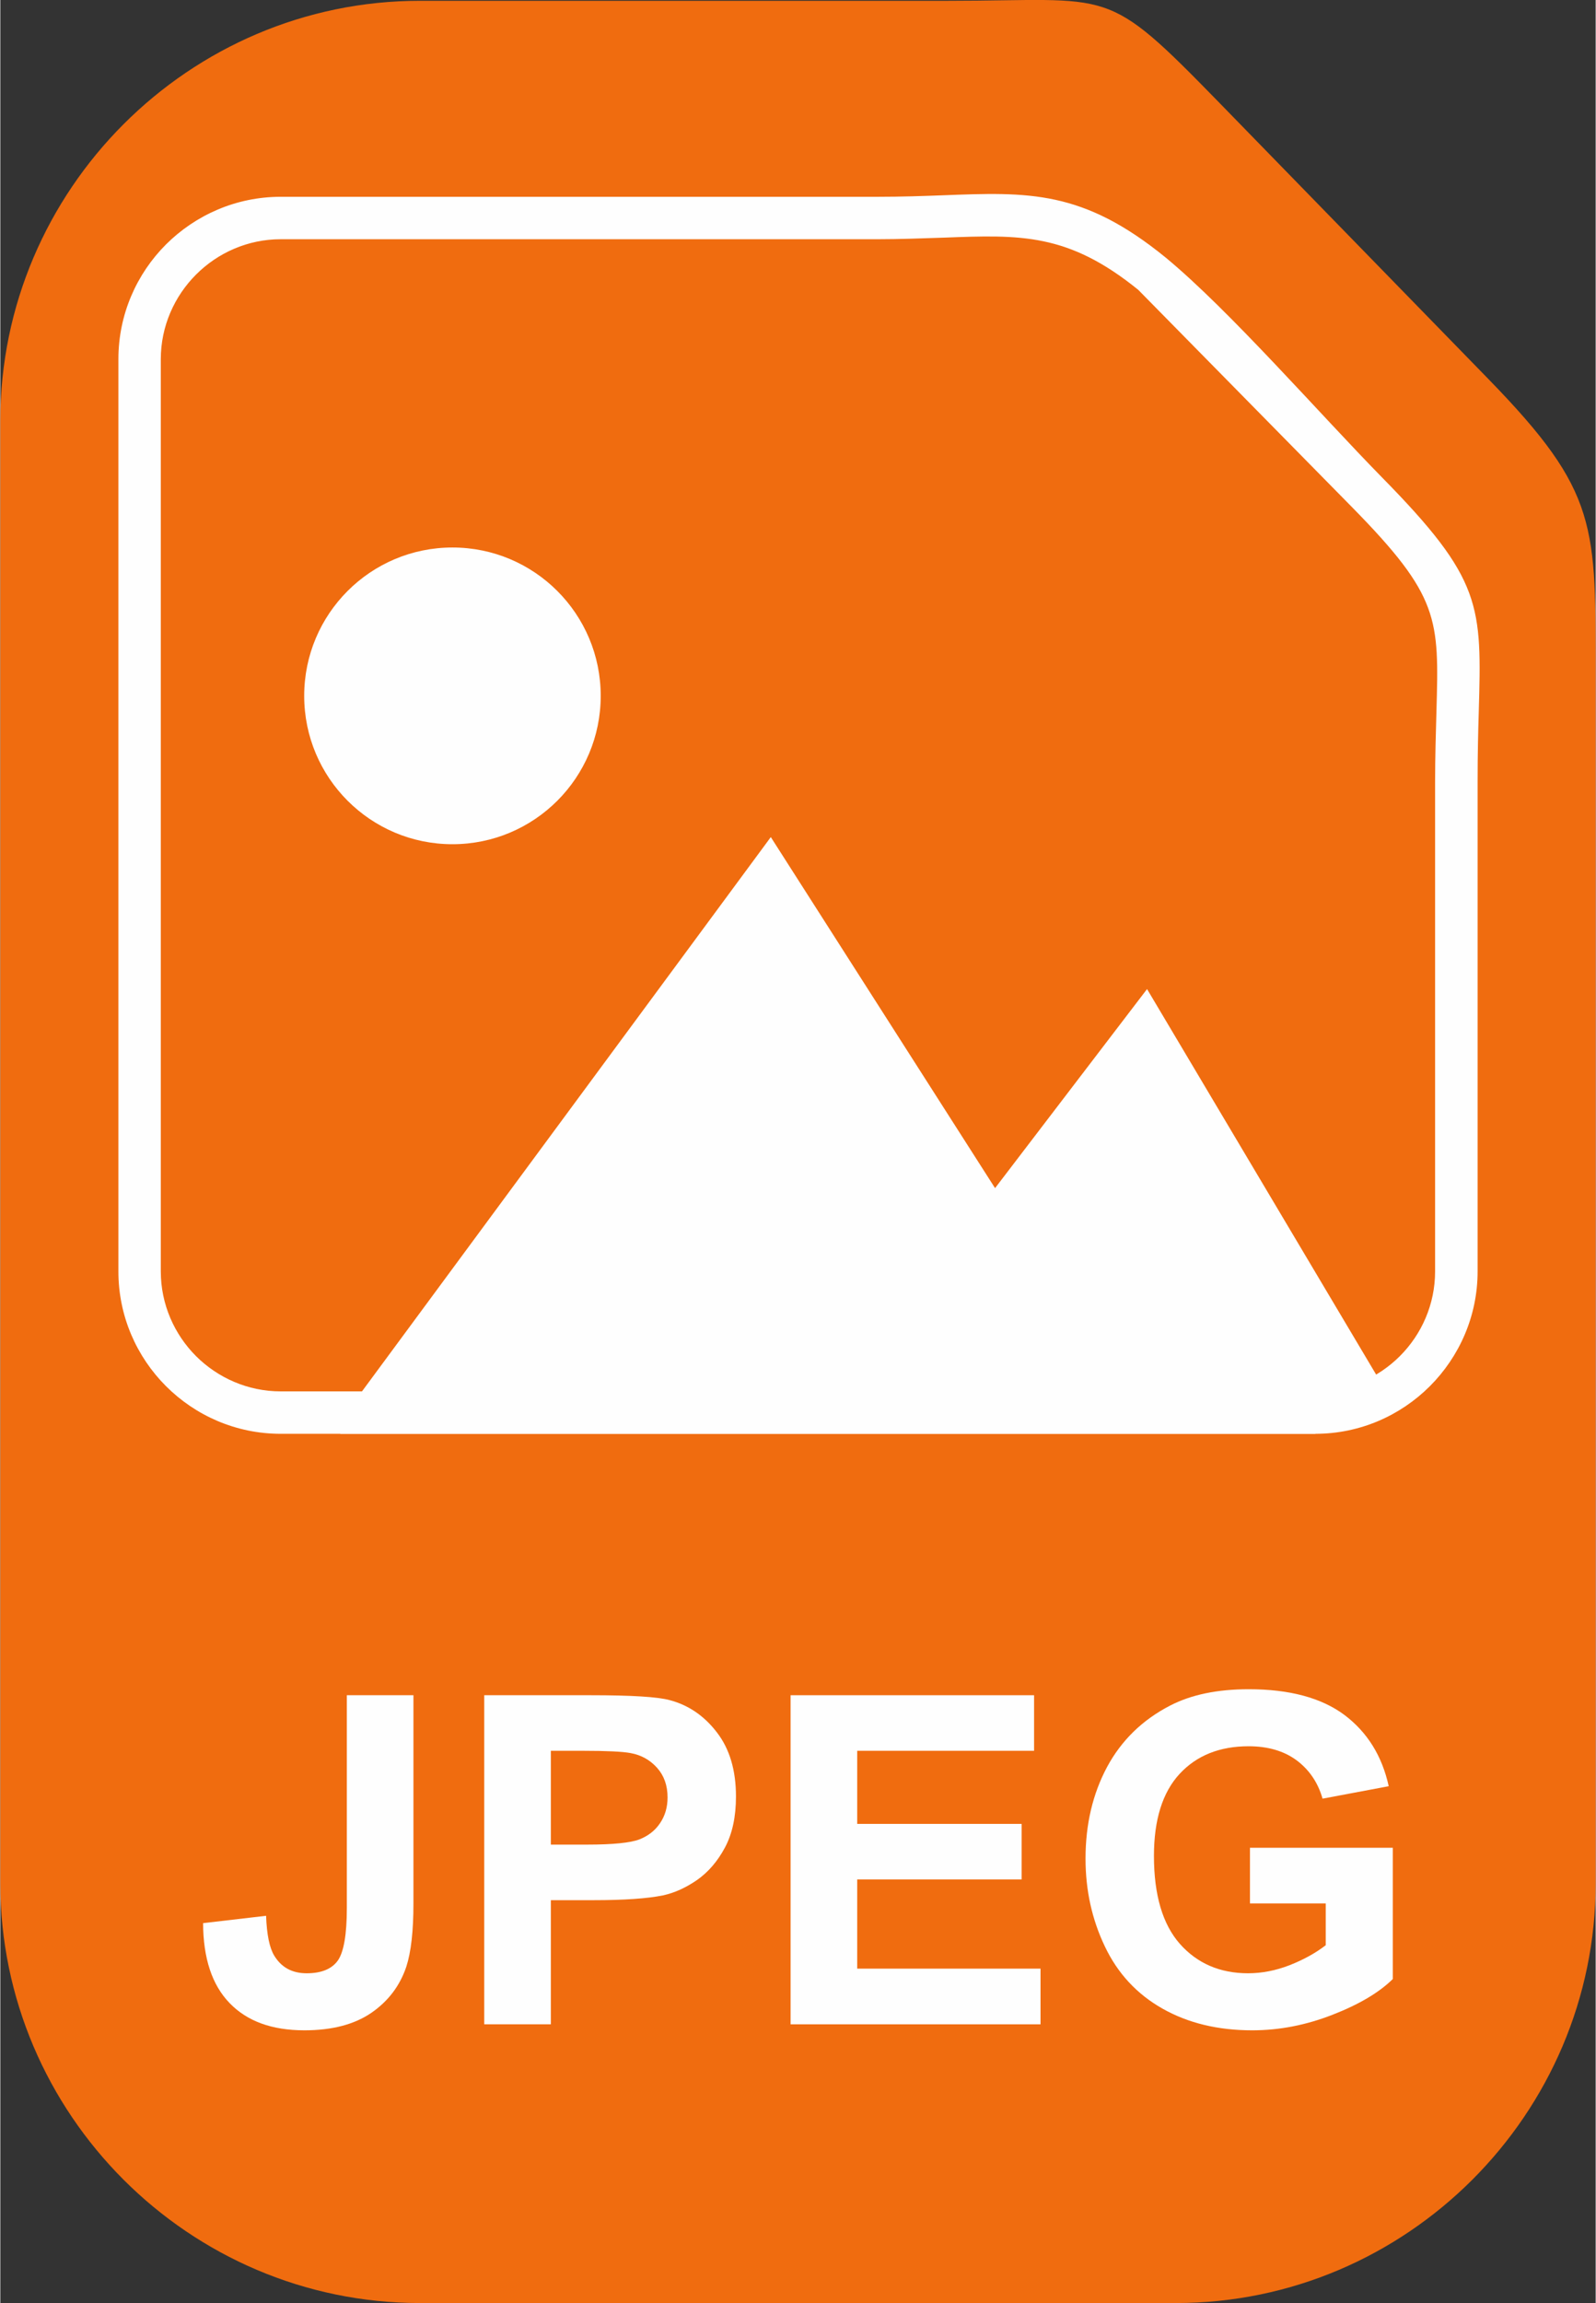 <?xml version="1.0" encoding="UTF-8"?> <svg xmlns="http://www.w3.org/2000/svg" xmlns:xlink="http://www.w3.org/1999/xlink" xmlns:xodm="http://www.corel.com/coreldraw/odm/2003" xml:space="preserve" width="138px" height="199px" version="1.1" style="shape-rendering:geometricPrecision; text-rendering:geometricPrecision; image-rendering:optimizeQuality; fill-rule:evenodd; clip-rule:evenodd" viewBox="0 0 141.07 203.51"><rect x="0" y="0" width="141.07" height="203.51" fill="#333333" stroke="none"/> <defs> <style type="text/css"> .fil2 {fill:#FEFEFE} .fil0 {fill:#F06C0F} .fil1 {fill:#FEFEFE;fill-rule:nonzero} </style> </defs> <g id="Слой_x0020_1">  <g id="_2560538284352"> <path class="fil0" d="M37.1 0.07l46.69 0c14.76,0 13.76,-1.49 24.06,9.07l23.76 24.38c9.76,10.03 9.46,12.86 9.46,26.66l0 106.23c0,20.4 -16.71,37.1 -37.11,37.1l-66.86 0c-20.4,0 -37.1,-16.69 -37.1,-37.1l0 -129.23c0,-20.41 16.7,-37.11 37.1,-37.11z"></path> <path class="fil1" d="M24.79 17.39l52.74 0c2.27,0 4.09,-0.07 5.75,-0.13 7.68,-0.3 12.43,-0.48 19.78,5.51 5.64,4.66 13.64,13.84 19.11,19.41 8.89,9.04 8.83,11.3 8.56,20.77 -0.05,1.65 -0.1,3.55 -0.1,6.16l0 43.24c0,3.95 -1.62,7.54 -4.22,10.14 -2.6,2.6 -6.19,4.21 -10.13,4.21l-91.49 0c-3.95,0 -7.54,-1.61 -10.14,-4.21 -2.6,-2.6 -4.21,-6.19 -4.21,-10.14l0 -80.61c0,-3.95 1.61,-7.54 4.21,-10.14 2.6,-2.59 6.19,-4.21 10.14,-4.21zm52.74 3.75l-52.74 0c-2.91,0 -5.56,1.2 -7.48,3.12 -1.92,1.92 -3.12,4.57 -3.12,7.48l0 80.61c0,2.91 1.2,5.57 3.12,7.49 1.92,1.91 4.57,3.11 7.48,3.11l91.49 0c2.91,0 5.56,-1.2 7.48,-3.12 1.92,-1.92 3.11,-4.57 3.11,-7.48l0 -43.24c0,-2.21 0.07,-4.38 0.12,-6.26 0.23,-8.19 0.29,-10.15 -7.48,-18.05l-18.89 -19.19c-6.21,-5.03 -10.42,-4.87 -17.2,-4.61 -1.85,0.06 -3.87,0.14 -5.89,0.14z"></path> <polygon class="fil2" points="30.06,126.7 31.98,122.95 68.13,73.97 87.96,104.99 101.4,87.4 121.66,121.47 116.28,126.7 "></polygon> <circle class="fil2" cx="39.98" cy="61.49" r="13.11"></circle> <path class="fil1" d="M30.64 149.8l5.89 0 0 18.42c0,2.41 -0.21,4.27 -0.63,5.57 -0.57,1.69 -1.6,3.05 -3.1,4.08 -1.49,1.02 -3.46,1.54 -5.91,1.54 -2.87,0 -5.07,-0.8 -6.62,-2.41 -1.55,-1.6 -2.33,-3.96 -2.34,-7.06l5.57 -0.65c0.06,1.66 0.3,2.83 0.72,3.52 0.63,1.04 1.58,1.56 2.87,1.56 1.29,0 2.21,-0.37 2.75,-1.12 0.53,-0.75 0.8,-2.3 0.8,-4.65l0 -18.8z"></path> <path id="1" class="fil1" d="M42.79 178.88l0 -29.08 9.42 0c3.57,0 5.89,0.14 6.97,0.43 1.67,0.44 3.06,1.39 4.18,2.85 1.13,1.46 1.69,3.35 1.69,5.67 0,1.78 -0.32,3.28 -0.97,4.5 -0.65,1.22 -1.47,2.17 -2.46,2.87 -1,0.69 -2.01,1.15 -3.04,1.37 -1.4,0.28 -3.43,0.42 -6.08,0.42l-3.82 0 0 10.97 -5.89 0zm5.89 -24.17l0 8.29 3.2 0c2.31,0 3.85,-0.16 4.63,-0.46 0.78,-0.31 1.39,-0.78 1.83,-1.44 0.44,-0.65 0.66,-1.4 0.66,-2.27 0,-1.06 -0.31,-1.93 -0.93,-2.62 -0.62,-0.69 -1.4,-1.13 -2.35,-1.3 -0.7,-0.13 -2.1,-0.2 -4.21,-0.2l-2.83 0z"></path> <polygon id="2" class="fil1" points="69.88,178.88 69.88,149.8 91.41,149.8 91.41,154.71 75.77,154.71 75.77,161.17 90.31,161.17 90.31,166.08 75.77,166.08 75.77,173.96 91.98,173.96 91.98,178.88 "></polygon> <path id="3" class="fil1" d="M110.5 168.2l0 -4.92 12.63 0 0 11.6c-1.22,1.2 -3,2.25 -5.34,3.16 -2.33,0.91 -4.69,1.37 -7.09,1.37 -3.04,0 -5.68,-0.64 -7.94,-1.92 -2.26,-1.28 -3.96,-3.11 -5.09,-5.49 -1.14,-2.38 -1.71,-4.97 -1.71,-7.76 0,-3.04 0.64,-5.73 1.9,-8.09 1.27,-2.36 3.13,-4.17 5.57,-5.43 1.87,-0.97 4.19,-1.45 6.96,-1.45 3.61,0 6.43,0.76 8.46,2.27 2.03,1.53 3.33,3.62 3.92,6.3l-5.85 1.1c-0.41,-1.43 -1.18,-2.56 -2.31,-3.4 -1.12,-0.82 -2.53,-1.23 -4.23,-1.23 -2.55,0 -4.59,0.81 -6.1,2.44 -1.51,1.63 -2.27,4.05 -2.27,7.25 0,3.46 0.77,6.05 2.3,7.78 1.53,1.72 3.54,2.59 6.02,2.59 1.23,0 2.46,-0.24 3.69,-0.72 1.24,-0.49 2.29,-1.07 3.18,-1.76l0 -3.69 -6.7 0z"></path> </g> </g> </svg> 